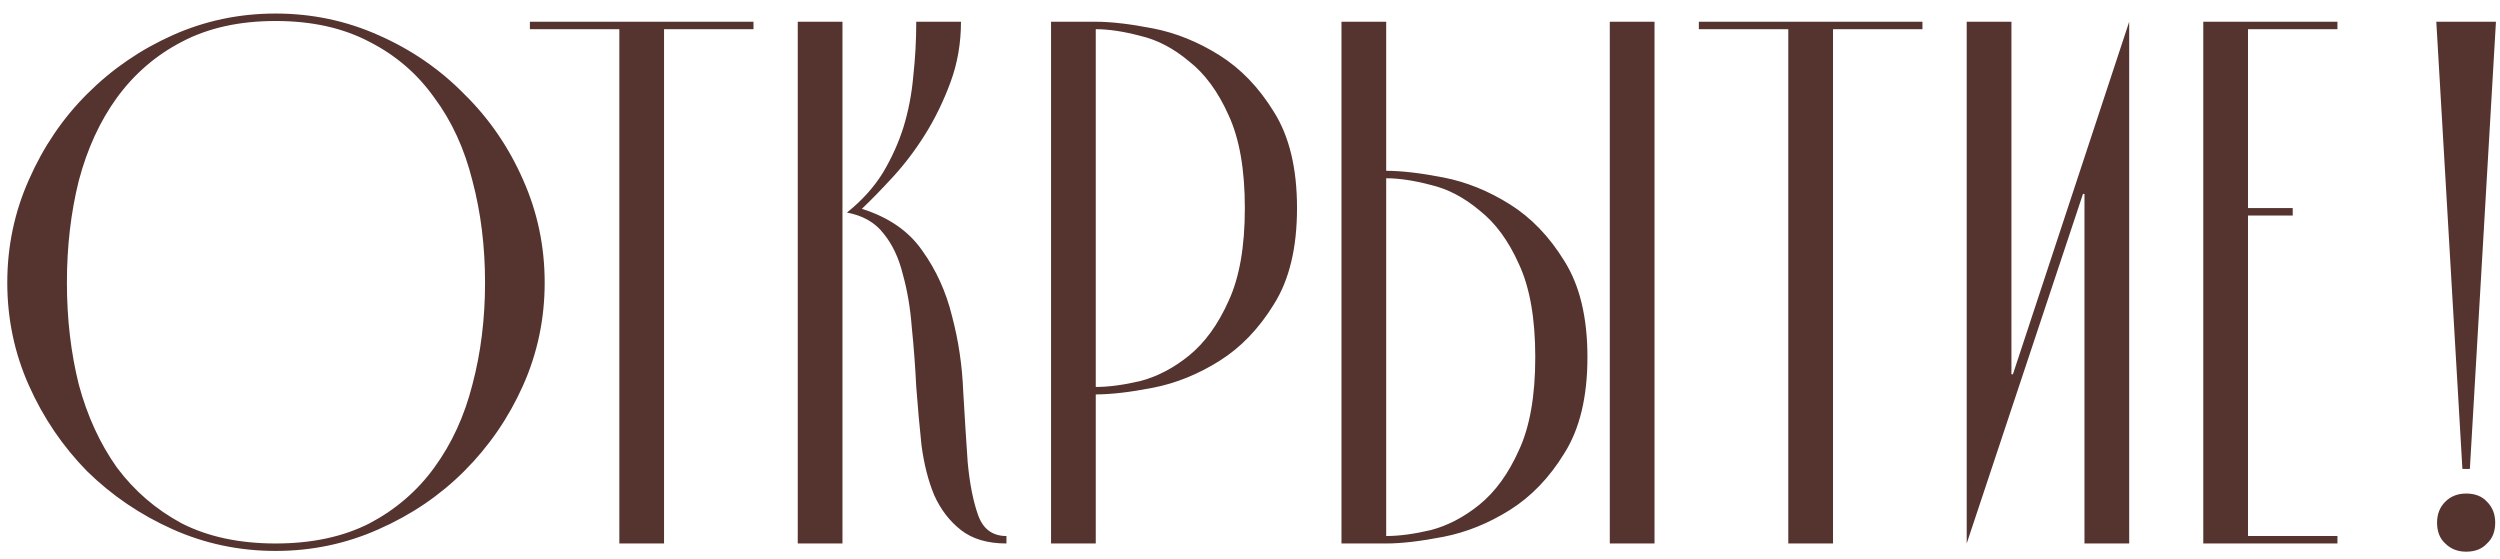 <?xml version="1.0" encoding="UTF-8"?> <svg xmlns="http://www.w3.org/2000/svg" width="161" height="36" viewBox="0 0 161 36" fill="none"><path d="M0.469 18.2C0.469 15.864 0.933 13.656 1.861 11.576C2.789 9.464 4.037 7.624 5.605 6.056C7.205 4.456 9.045 3.192 11.125 2.264C13.205 1.336 15.413 0.872 17.749 0.872C20.085 0.872 22.293 1.336 24.373 2.264C26.485 3.192 28.325 4.456 29.893 6.056C31.493 7.624 32.757 9.464 33.685 11.576C34.613 13.656 35.077 15.864 35.077 18.2C35.077 20.536 34.613 22.744 33.685 24.824C32.757 26.904 31.493 28.744 29.893 30.344C28.325 31.912 26.485 33.16 24.373 34.088C22.293 35.016 20.085 35.48 17.749 35.48C15.413 35.48 13.205 35.016 11.125 34.088C9.045 33.16 7.205 31.912 5.605 30.344C4.037 28.744 2.789 26.904 1.861 24.824C0.933 22.744 0.469 20.536 0.469 18.2ZM4.309 18.2C4.309 20.536 4.565 22.728 5.077 24.776C5.621 26.792 6.437 28.568 7.525 30.104C8.645 31.608 10.037 32.808 11.701 33.704C13.397 34.568 15.413 35 17.749 35C20.085 35 22.101 34.568 23.797 33.704C25.493 32.808 26.885 31.608 27.973 30.104C29.093 28.568 29.909 26.792 30.421 24.776C30.965 22.728 31.237 20.536 31.237 18.2C31.237 15.864 30.965 13.672 30.421 11.624C29.909 9.576 29.093 7.8 27.973 6.296C26.885 4.76 25.493 3.56 23.797 2.696C22.101 1.8 20.085 1.352 17.749 1.352C15.413 1.352 13.397 1.8 11.701 2.696C10.037 3.56 8.645 4.76 7.525 6.296C6.437 7.8 5.621 9.576 5.077 11.624C4.565 13.672 4.309 15.864 4.309 18.2ZM34.125 1.88V1.4H48.525V1.88H42.765V35H39.885V1.88H34.125ZM54.255 35H51.375V1.4H54.255V35ZM54.543 13.688C55.503 12.92 56.271 12.072 56.847 11.144C57.423 10.184 57.871 9.192 58.191 8.168C58.511 7.112 58.719 6.024 58.815 4.904C58.943 3.752 59.007 2.584 59.007 1.4H61.887C61.887 2.776 61.663 4.072 61.215 5.288C60.767 6.504 60.223 7.624 59.583 8.648C58.943 9.672 58.239 10.6 57.471 11.432C56.735 12.232 56.079 12.904 55.503 13.448C57.231 13.992 58.527 14.888 59.391 16.136C60.287 17.384 60.927 18.792 61.311 20.36C61.727 21.928 61.967 23.544 62.031 25.208C62.127 26.872 62.223 28.392 62.319 29.768C62.447 31.144 62.671 32.28 62.991 33.176C63.311 34.072 63.919 34.52 64.815 34.52V35C63.599 35 62.623 34.712 61.887 34.136C61.151 33.56 60.575 32.808 60.159 31.88C59.775 30.952 59.503 29.88 59.343 28.664C59.215 27.448 59.103 26.2 59.007 24.92C58.943 23.608 58.847 22.328 58.719 21.08C58.623 19.832 58.431 18.696 58.143 17.672C57.887 16.616 57.471 15.736 56.895 15.032C56.351 14.328 55.567 13.88 54.543 13.688ZM70.567 1.4C71.559 1.4 72.791 1.544 74.263 1.832C75.736 2.12 77.159 2.696 78.535 3.56C79.912 4.424 81.079 5.64 82.04 7.208C83.031 8.776 83.528 10.84 83.528 13.4C83.528 15.96 83.031 18.024 82.04 19.592C81.079 21.16 79.912 22.376 78.535 23.24C77.159 24.104 75.736 24.68 74.263 24.968C72.791 25.256 71.559 25.4 70.567 25.4V35H67.688V1.4H70.567ZM70.567 24.92C71.4 24.92 72.359 24.792 73.448 24.536C74.535 24.248 75.576 23.704 76.567 22.904C77.591 22.072 78.439 20.904 79.112 19.4C79.816 17.896 80.168 15.896 80.168 13.4C80.168 10.904 79.816 8.904 79.112 7.4C78.439 5.896 77.591 4.744 76.567 3.944C75.576 3.112 74.535 2.568 73.448 2.312C72.359 2.024 71.4 1.88 70.567 1.88V24.92ZM86.391 35V1.4H89.271V11C90.263 11 91.495 11.144 92.967 11.432C94.439 11.72 95.863 12.296 97.239 13.16C98.615 14.024 99.783 15.24 100.743 16.808C101.735 18.376 102.231 20.44 102.231 23C102.231 25.56 101.735 27.624 100.743 29.192C99.783 30.76 98.615 31.976 97.239 32.84C95.863 33.704 94.439 34.28 92.967 34.568C91.495 34.856 90.263 35 89.271 35H86.391ZM103.671 35V1.4H106.551V35H103.671ZM89.271 34.52C90.103 34.52 91.063 34.392 92.151 34.136C93.239 33.848 94.279 33.304 95.271 32.504C96.295 31.672 97.143 30.504 97.815 29C98.519 27.496 98.871 25.496 98.871 23C98.871 20.504 98.519 18.504 97.815 17C97.143 15.496 96.295 14.344 95.271 13.544C94.279 12.712 93.239 12.168 92.151 11.912C91.063 11.624 90.103 11.48 89.271 11.48V34.52ZM109.406 1.88V1.4H123.806V1.88H118.046V35H115.166V1.88H109.406ZM129.536 24.104H129.632L137.12 1.4V35H134.24V12.488H134.144L126.656 35V1.4H129.536V24.104ZM141.891 35V1.4H150.531V1.88H144.771V13.4H147.651V13.88H144.771V34.52H150.531V35H141.891ZM158.579 30.2L156.898 1.4H160.739L159.059 30.2H158.579ZM156.947 33.656C156.947 33.112 157.123 32.664 157.475 32.312C157.827 31.96 158.275 31.784 158.819 31.784C159.395 31.784 159.843 31.96 160.163 32.312C160.515 32.664 160.691 33.112 160.691 33.656C160.691 34.232 160.515 34.68 160.163 35C159.843 35.352 159.395 35.528 158.819 35.528C158.275 35.528 157.827 35.352 157.475 35C157.123 34.68 156.947 34.232 156.947 33.656Z" fill="#55332F"></path></svg> 